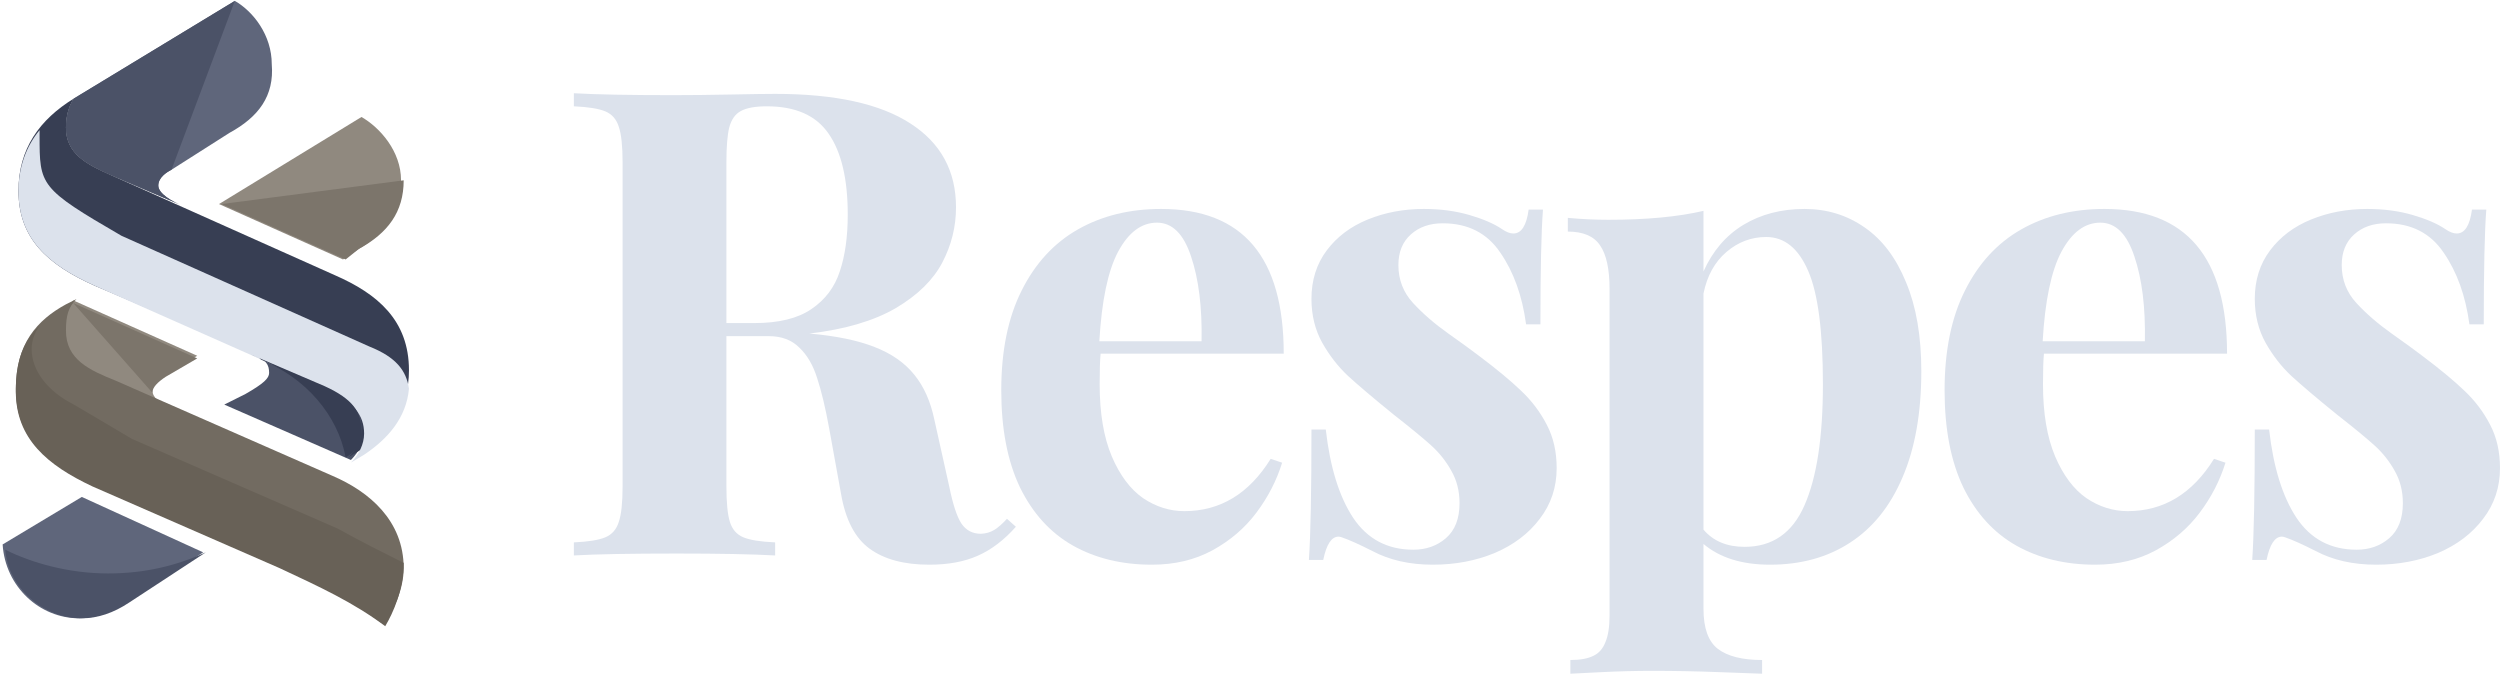 <?xml version="1.0" encoding="UTF-8"?>
<svg xmlns="http://www.w3.org/2000/svg" width="189" height="51" viewBox="0 0 758 204" fill="none">
  <path d="M38.398 182.4C33.598 185.6 28.798 187.2 23.998 187.2C11.998 187.2 1.598 177.6 0.798 164.8L24.798 150.4L61.598 167.2L38.398 182.4Z" fill="#5F667B"></path>
  <path d="M51.798 123.6L34.198 115.6C26.198 112.4 18.998 109.2 18.998 100.4C18.998 95.6 20.598 93.2 22.198 90.8L59.798 107.6L50.198 113.2C47.798 114.8 46.198 116.4 46.198 118C46.198 120.4 48.598 122 51.798 123.6Z" fill="#90897F"></path>
  <path d="M22.198 91.6L59.798 108.4L50.198 114C47.798 115.6 46.198 117.2 46.198 118.8" fill="#7C756B"></path>
  <path d="M69.598 40L51.998 51.2C50.398 52 47.998 53.6 47.998 56C47.998 58.4 51.998 60.8 55.998 62.4L33.598 52.8C26.398 49.6 19.998 46.4 19.998 38.4C19.998 35.2 20.798 32 22.398 29.6L71.198 6.10352e-05C76.798 3.2 82.398 10.4 82.398 19.2C83.198 28.8 78.398 35.2 69.598 40Z" fill="#5F667B"></path>
  <path d="M51.998 51.2C50.398 52 47.998 53.6 47.998 56C47.998 58.4 51.998 60.8 55.998 62.4L33.598 52.8C26.398 49.6 19.998 46.4 19.998 38.4C19.998 35.2 20.798 32 22.398 29.6L71.198 6.10352e-05" fill="#4B5267"></path>
  <path d="M108.798 75.2L103.998 78.4L66.398 61.6L109.598 35.2C115.198 38.4 121.598 45.6 121.598 54.4C121.598 64 116.798 70.4 108.798 75.2Z" fill="#90897F"></path>
  <path d="M108.798 75.2C117.598 70.4 122.398 64 122.398 54.4L67.198 61.6L104.798 78.4L108.798 75.2Z" fill="#7C756B"></path>
  <path d="M76.798 107.2L99.198 116.8C107.198 120.8 110.398 124.8 110.398 130.4C110.398 133.6 108.798 136.8 106.398 139.2L67.998 122.4L74.398 119.2C79.998 116 81.598 114.4 81.598 112.8C81.598 110.4 80.798 108.8 76.798 107.2Z" fill="#4B5267"></path>
  <path d="M115.998 188.8C106.398 181.6 96.798 176.8 83.998 171.2L27.998 146.4C13.598 140 4.798 132 4.798 117.6C4.798 104 11.198 96.8 19.998 92L23.198 90.4C20.798 92.8 19.998 95.2 19.998 100C19.998 108.8 27.198 112 35.198 115.2L100.798 144C111.998 148.8 122.398 157.6 122.398 172C122.398 178.4 119.198 185.6 115.998 188.8Z" fill="#726B61"></path>
  <path d="M109.598 136L105.598 138.4C107.998 136 109.598 132.8 109.598 129.6C109.598 124 107.198 120 98.398 116L28.798 86.4C14.398 80 5.598 72 5.598 57.6C5.598 44.8 11.998 36 22.398 29.6C20.798 32 19.998 35.2 19.998 38.4C19.998 46.4 26.398 49.6 33.598 52.8L101.598 83.2C114.398 88.8 123.998 96.8 123.998 112C123.998 123.2 118.398 131.2 109.598 136Z" fill="#373E53"></path>
  <path d="M111.998 104.8L36.798 71.2C11.998 56.8 11.998 56 11.998 40.8C11.998 40 11.998 40 11.998 39.2C7.998 44 5.598 50.4 5.598 57.6C5.598 72 14.398 80 28.798 86.4L99.198 117.6C107.198 121.6 110.398 125.6 110.398 131.2C110.398 134.4 108.798 137.6 106.398 140L110.398 137.6C117.598 132.8 123.198 126.4 123.998 117.6C123.198 112 119.998 108 111.998 104.8Z" fill="#DCE2EC"></path>
  <path d="M104.798 138.4C107.998 136.8 109.598 133.6 109.598 130.4C109.598 124.8 107.198 120.8 98.398 116.8L75.998 107.2C77.598 108 78.398 108 79.198 108.8C92.798 114.4 102.398 125.6 104.798 138.4Z" fill="#373E53"></path>
  <path d="M32.798 173.6C20.798 173.6 9.598 170.4 1.598 166.4C2.398 177.6 12.798 187.2 24.798 187.2C29.598 187.2 34.398 185.6 39.198 182.4L62.398 167.2C53.598 171.2 43.998 173.6 32.798 173.6Z" fill="#4B5267"></path>
  <path d="M122.398 170.4C115.998 167.2 109.598 164 102.398 160L39.998 132.8C31.998 128 26.398 124.8 22.398 122.4C14.398 118.4 9.598 112 9.598 105.6C9.598 103.2 10.398 100.8 11.998 98.4C7.198 103.2 4.798 108.8 4.798 118.4C4.798 132.8 14.398 140.8 27.998 147.2L84.798 172C96.798 177.6 107.198 182.4 116.798 189.6C119.198 185.6 122.398 178.4 122.398 170.4Z" fill="#686157"></path>
  <path d="M308.016 159.444C304.411 163.504 300.549 166.435 296.429 168.239C292.374 170.044 287.482 170.946 281.753 170.946C274.157 170.946 268.139 169.335 263.697 166.113C259.256 162.892 256.359 157.35 255.007 149.489L251.435 129.773C250.276 123.394 249.053 118.271 247.766 114.405C246.543 110.475 244.74 107.382 242.359 105.127C240.041 102.807 236.952 101.648 233.089 101.648H220.248V147.17C220.248 152.131 220.602 155.739 221.31 157.995C222.018 160.25 223.37 161.796 225.365 162.634C227.36 163.471 230.579 163.987 235.02 164.18V168.143C228.004 167.756 218.059 167.563 205.185 167.563C191.088 167.563 180.692 167.756 173.998 168.143V164.18C178.375 163.987 181.561 163.471 183.557 162.634C185.552 161.796 186.904 160.25 187.612 157.995C188.385 155.739 188.771 152.131 188.771 147.17V48.973C188.771 44.012 188.385 40.404 187.612 38.148C186.904 35.893 185.552 34.347 183.557 33.509C181.561 32.672 178.375 32.156 173.998 31.963V28C180.692 28.387 190.702 28.58 204.026 28.58C209.305 28.58 215.162 28.515 221.599 28.387C228.036 28.258 232.51 28.193 235.02 28.193C253.173 28.193 266.851 31.189 276.056 37.182C285.261 43.11 289.863 51.583 289.863 62.601C289.863 68.464 288.479 74.038 285.712 79.321C282.944 84.605 278.245 89.212 271.615 93.142C264.985 97.008 256.23 99.586 245.352 100.874H245.545C253.527 101.583 260.06 102.936 265.145 104.934C270.295 106.931 274.318 109.734 277.215 113.342C280.111 116.886 282.139 121.429 283.298 126.97L287.836 147.363C288.93 152.711 290.153 156.416 291.505 158.478C292.921 160.54 294.884 161.571 297.395 161.571C298.94 161.506 300.291 161.12 301.45 160.411C302.609 159.702 303.896 158.574 305.312 157.028L308.016 159.444ZM228.744 97.685C236.147 97.685 241.908 96.267 246.028 93.432C250.212 90.597 253.076 86.796 254.621 82.028C256.23 77.259 257.035 71.525 257.035 64.824C257.035 53.999 255.104 45.816 251.242 40.275C247.444 34.733 241.2 31.963 232.51 31.963C228.97 31.963 226.331 32.446 224.593 33.413C222.919 34.315 221.76 35.958 221.117 38.342C220.537 40.661 220.248 44.205 220.248 48.973V97.685H228.744Z" fill="#DCE2EC"></path>
  <path d="M333.707 106.963C333.514 108.896 333.417 111.989 333.417 116.242C333.417 125.005 334.64 132.286 337.086 138.085C339.532 143.819 342.686 148.04 346.549 150.746C350.475 153.388 354.659 154.708 359.101 154.708C369.979 154.708 378.701 149.425 385.267 138.858L388.743 140.018C387.069 145.43 384.462 150.488 380.922 155.192C377.446 159.831 373.005 163.632 367.597 166.596C362.255 169.496 356.14 170.946 349.252 170.946C340.176 170.946 332.194 169.013 325.307 165.147C318.483 161.281 313.141 155.417 309.279 147.556C305.481 139.631 303.582 129.805 303.582 118.078C303.582 106.093 305.642 96.01 309.761 87.826C313.881 79.579 319.578 73.393 326.851 69.27C334.125 65.146 342.525 63.084 352.052 63.084C376.835 63.084 389.226 77.71 389.226 106.963H333.707ZM364.315 103.194C364.508 92.885 363.446 84.315 361.128 77.485C358.875 70.655 355.432 67.24 350.797 67.24C346.098 67.24 342.171 70.172 339.017 76.035C335.928 81.834 334.029 90.887 333.321 103.194H364.315Z" fill="#DCE2EC"></path>
  <path d="M401.979 129.966C403.266 141.371 406.034 150.295 410.282 156.738C414.595 163.181 420.678 166.403 428.531 166.403C432.393 166.403 435.676 165.243 438.38 162.924C441.147 160.54 442.531 156.996 442.531 152.292C442.531 148.619 441.695 145.333 440.021 142.434C438.412 139.534 436.352 136.957 433.842 134.702C431.331 132.447 427.566 129.354 422.545 125.423C416.43 120.462 411.827 116.564 408.737 113.729C405.712 110.894 403.105 107.543 400.916 103.677C398.728 99.747 397.634 95.301 397.634 90.339C397.634 84.669 399.178 79.772 402.268 75.649C405.358 71.525 409.51 68.4 414.724 66.273C419.938 64.147 425.602 63.084 431.717 63.084C436.738 63.084 441.341 63.696 445.525 64.92C449.709 66.145 452.992 67.562 455.373 69.173C456.661 70.075 457.819 70.526 458.849 70.526C461.295 70.526 462.84 68.11 463.484 63.277H467.829C467.314 69.914 467.056 81.512 467.056 98.071H462.711C461.553 89.437 458.946 82.189 454.89 76.325C450.9 70.397 445.074 67.433 437.414 67.433C433.488 67.433 430.269 68.561 427.759 70.816C425.248 73.071 423.993 76.164 423.993 80.094C423.993 84.54 425.473 88.374 428.434 91.596C431.396 94.818 434.968 97.91 439.152 100.874C443.336 103.838 446.394 106.061 448.325 107.543C453.732 111.602 458.012 115.146 461.166 118.175C464.385 121.203 466.992 124.65 468.987 128.516C470.983 132.318 471.981 136.699 471.981 141.661C471.981 147.46 470.275 152.582 466.863 157.028C463.516 161.474 458.978 164.921 453.249 167.37C447.52 169.754 441.244 170.946 434.421 170.946C427.405 170.946 421.289 169.56 416.076 166.79C412.149 164.792 409.059 163.407 406.806 162.634C406.42 162.505 406.098 162.44 405.841 162.44C403.717 162.44 402.172 164.792 401.206 169.496H396.861C397.376 161.957 397.634 148.781 397.634 129.966H401.979Z" fill="#DCE2EC"></path>
  <path d="M516.5 82.028C519.268 75.842 523.291 71.138 528.569 67.917C533.912 64.695 540.091 63.084 547.108 63.084C553.931 63.084 560.014 64.953 565.356 68.69C570.699 72.362 574.883 77.904 577.909 85.314C580.998 92.659 582.543 101.648 582.543 112.279C582.543 124.908 580.644 135.636 576.846 144.464C573.113 153.226 567.802 159.831 560.915 164.277C554.092 168.723 546.013 170.946 536.68 170.946C528.183 170.946 521.456 168.852 516.5 164.663V184.38C516.5 190.179 517.948 194.206 520.845 196.461C523.806 198.717 528.28 199.844 534.266 199.844V204C532.335 203.936 527.958 203.775 521.135 203.517C514.311 203.259 507.617 203.13 501.051 203.13C496.03 203.13 490.913 203.259 485.699 203.517C480.549 203.775 477.363 203.936 476.14 204V199.844C479.101 199.844 481.418 199.425 483.092 198.588C484.766 197.814 485.989 196.429 486.761 194.432C487.598 192.499 488.016 189.792 488.016 186.313V87.343C488.016 81.287 487.051 76.873 485.12 74.102C483.253 71.332 480.002 69.946 475.368 69.946V65.79C479.552 66.177 483.639 66.37 487.63 66.37C499.152 66.37 508.776 65.468 516.5 63.664V82.028ZM516.5 160.314C519.461 163.794 523.613 165.533 528.955 165.533C537.388 165.533 543.439 161.345 547.108 152.969C550.841 144.528 552.708 132.286 552.708 116.242C552.708 100.198 551.227 88.761 548.266 81.931C545.305 75.037 541.057 71.589 535.521 71.589C531.015 71.589 526.992 73.103 523.452 76.132C519.911 79.16 517.594 83.348 516.5 88.696V160.314Z" fill="#DCE2EC"></path>
  <path d="M619.724 106.963C619.531 108.896 619.435 111.989 619.435 116.242C619.435 125.005 620.658 132.286 623.104 138.085C625.55 143.819 628.704 148.04 632.566 150.746C636.493 153.388 640.677 154.708 645.118 154.708C655.997 154.708 664.719 149.425 671.284 138.858L674.76 140.018C673.087 145.43 670.48 150.488 666.939 155.192C663.464 159.831 659.022 163.632 653.615 166.596C648.272 169.496 642.157 170.946 635.27 170.946C626.193 170.946 618.212 169.013 611.324 165.147C604.501 161.281 599.158 155.417 595.296 147.556C591.498 139.631 589.599 129.805 589.599 118.078C589.599 106.093 591.659 96.01 595.779 87.826C599.898 79.579 605.595 73.393 612.869 69.27C620.143 65.146 628.543 63.084 638.07 63.084C662.852 63.084 675.243 77.71 675.243 106.963H619.724ZM650.332 103.194C650.525 92.885 649.463 84.315 647.146 77.485C644.893 70.655 641.449 67.24 636.814 67.24C632.115 67.24 628.189 70.172 625.035 76.035C621.945 81.834 620.046 90.887 619.338 103.194H650.332Z" fill="#DCE2EC"></path>
  <path d="M687.996 129.966C689.283 141.371 692.051 150.295 696.3 156.738C700.612 163.181 706.695 166.403 714.549 166.403C718.411 166.403 721.694 165.243 724.397 162.924C727.165 160.54 728.549 156.996 728.549 152.292C728.549 148.619 727.712 145.333 726.039 142.434C724.429 139.534 722.369 136.957 719.859 134.702C717.349 132.447 713.583 129.354 708.562 125.423C702.447 120.462 697.845 116.564 694.755 113.729C691.729 110.894 689.122 107.543 686.934 103.677C684.745 99.747 683.651 95.301 683.651 90.339C683.651 84.669 685.196 79.772 688.286 75.649C691.375 71.525 695.527 68.4 700.741 66.273C705.955 64.147 711.62 63.084 717.735 63.084C722.756 63.084 727.358 63.696 731.542 64.92C735.726 66.145 739.009 67.562 741.391 69.173C742.678 70.075 743.837 70.526 744.867 70.526C747.313 70.526 748.858 68.11 749.501 63.277H753.846C753.331 69.914 753.074 81.512 753.074 98.071H748.729C747.57 89.437 744.963 82.189 740.908 76.325C736.917 70.397 731.091 67.433 723.432 67.433C719.505 67.433 716.286 68.561 713.776 70.816C711.266 73.071 710.01 76.164 710.01 80.094C710.01 84.54 711.491 88.374 714.452 91.596C717.413 94.818 720.985 97.91 725.169 100.874C729.354 103.838 732.411 106.061 734.342 107.543C739.749 111.602 744.03 115.146 747.184 118.175C750.402 121.203 753.009 124.65 755.005 128.516C757 132.318 757.998 136.699 757.998 141.661C757.998 147.46 756.292 152.582 752.881 157.028C749.533 161.474 744.995 164.921 739.266 167.37C733.538 169.754 727.262 170.946 720.438 170.946C713.422 170.946 707.307 169.56 702.093 166.79C698.166 164.792 695.077 163.407 692.824 162.634C692.438 162.505 692.116 162.44 691.858 162.44C689.734 162.44 688.189 164.792 687.224 169.496H682.879C683.394 161.957 683.651 148.781 683.651 129.966H687.996Z" fill="#DCE2EC"></path>
</svg>
